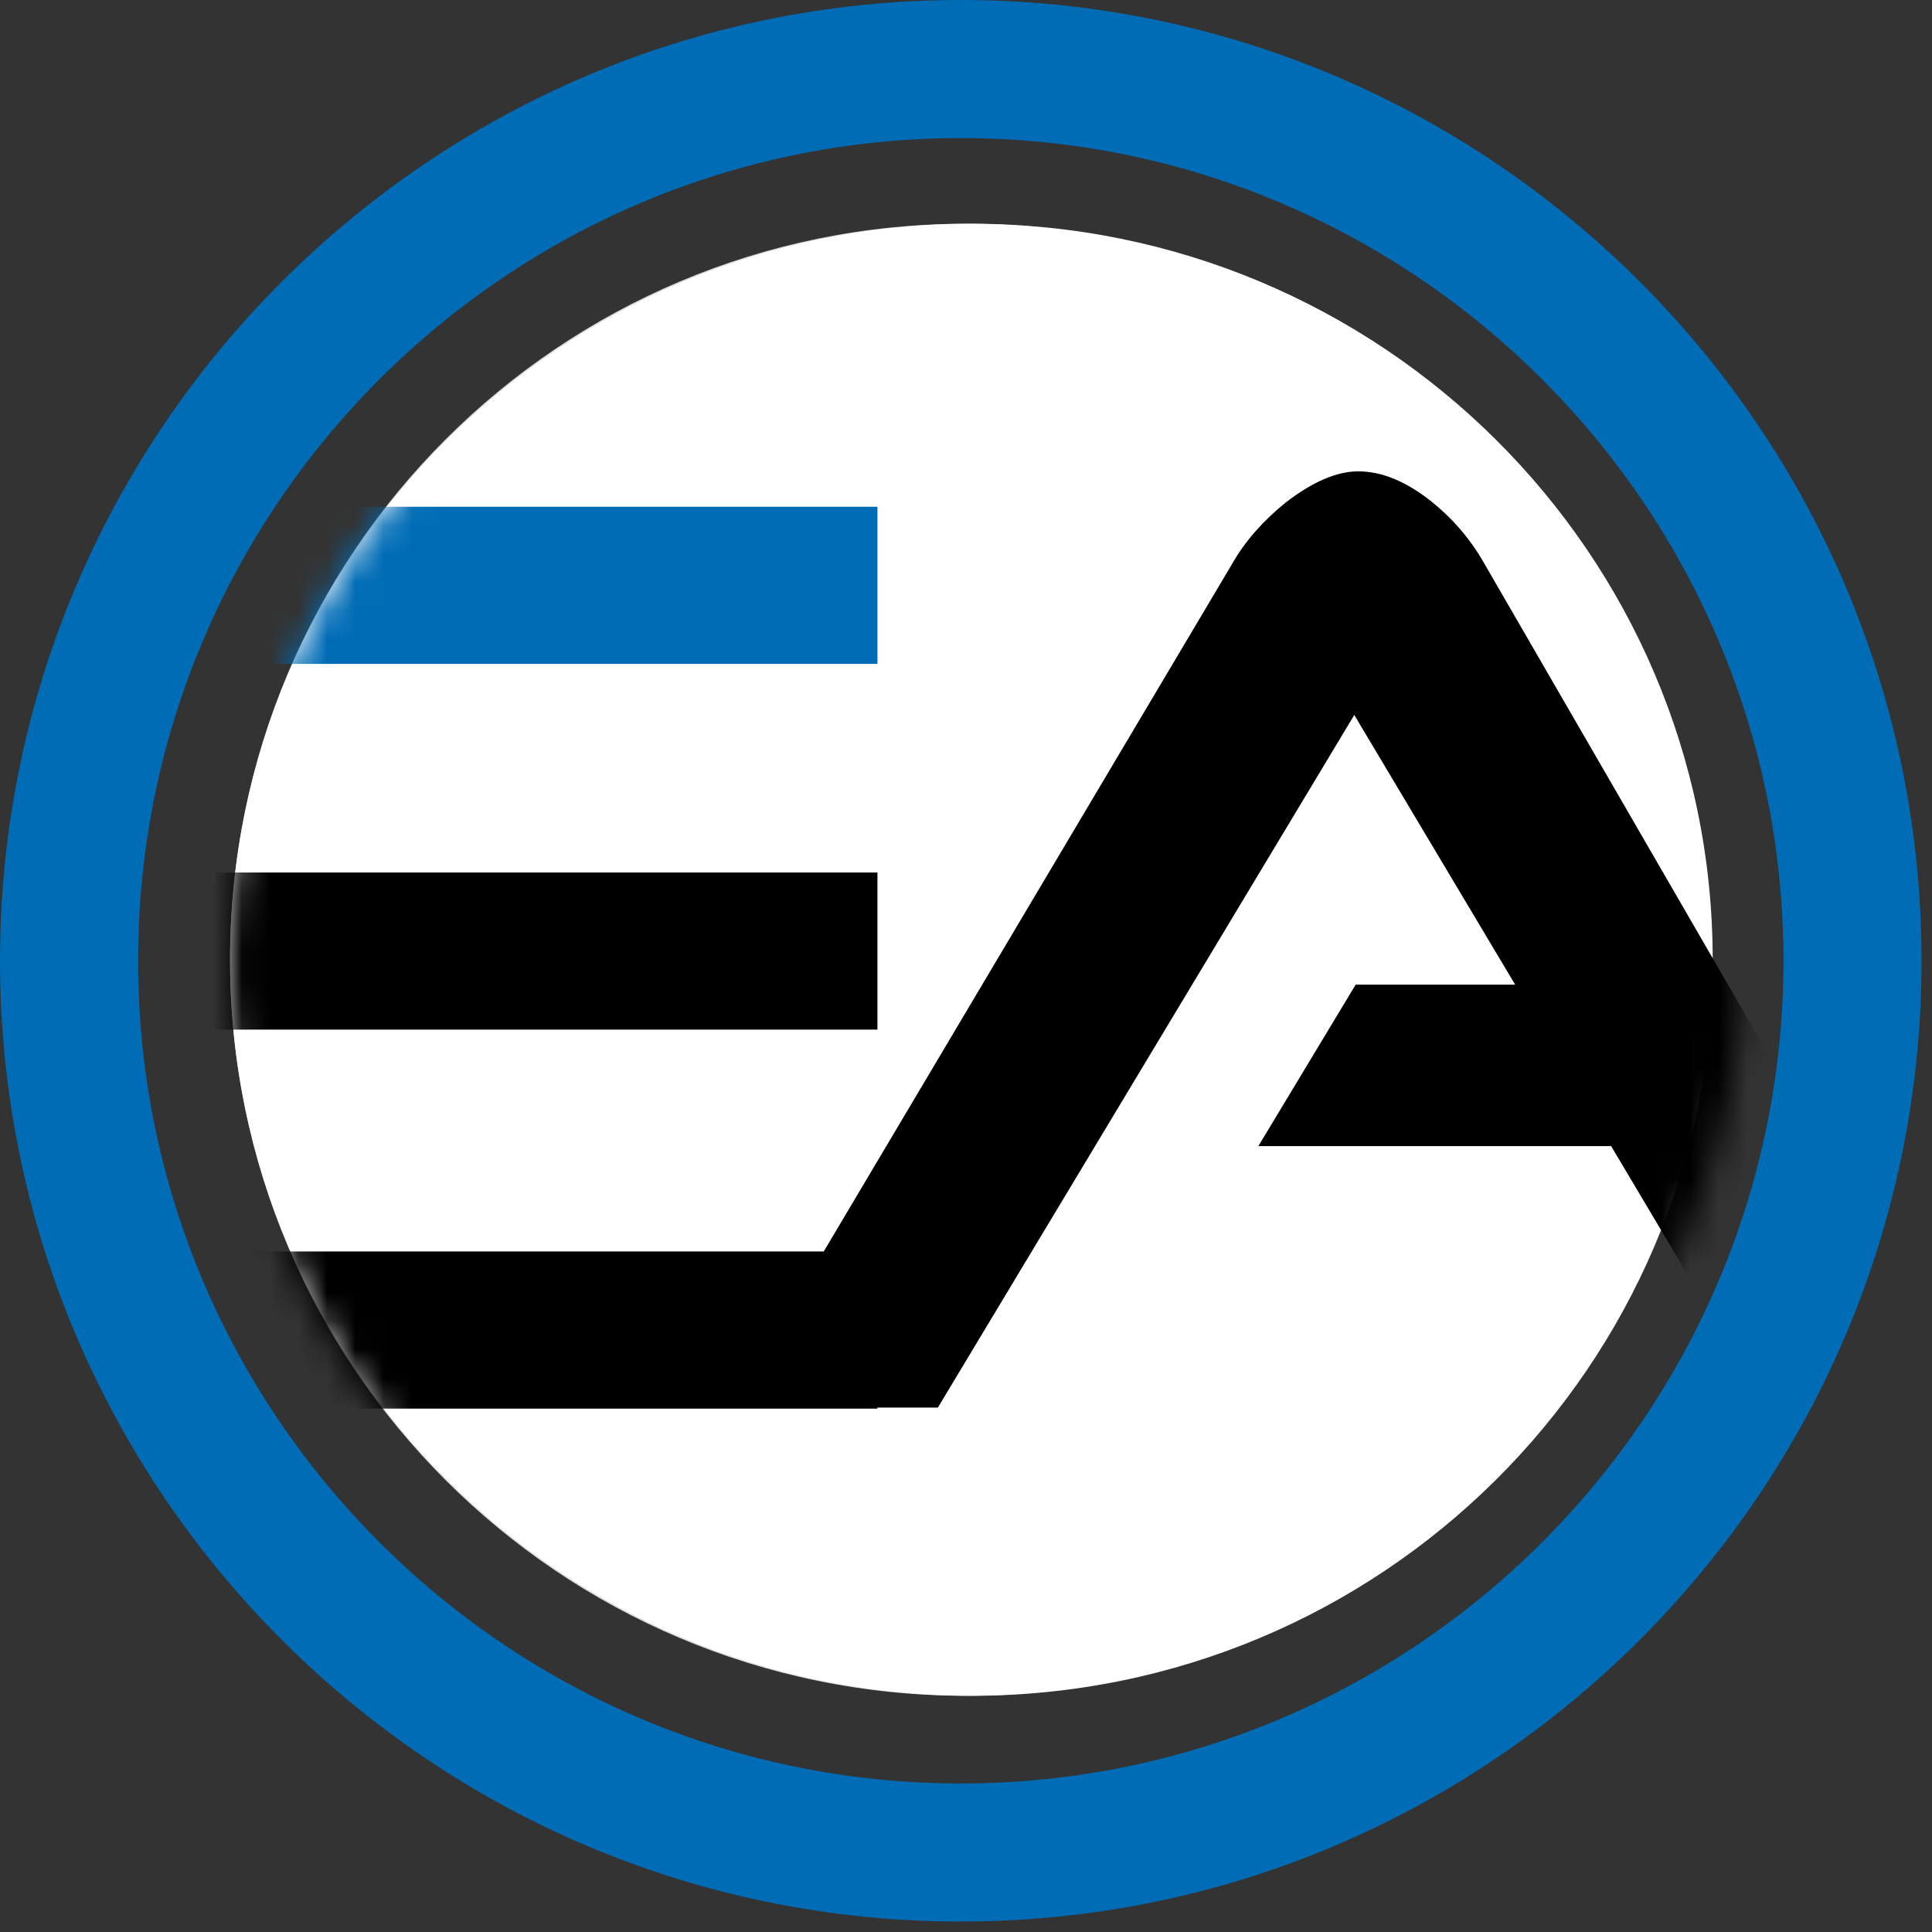 <svg width="68" height="68" viewBox="0 0 68 68" fill="none" xmlns="http://www.w3.org/2000/svg">
    <rect x="0" y="0" width="68" height="68" fill="#333333" stroke="none"/>
    <g clip-path="url(#clip0_589_15)">
        <path d="M59.909 33.78C59.909 48.087 48.31 59.686 34.003 59.686C19.695 59.686 8.097 48.087 8.097 33.78C8.097 19.473 19.695 7.875 34.003 7.875C48.31 7.875 59.909 19.473 59.909 33.78Z" fill="#D9D9D9"/>
        <path d="M60.281 33.78C60.281 48.087 48.599 59.686 34.189 59.686C19.779 59.686 8.097 48.087 8.097 33.78C8.097 19.473 19.779 7.875 34.189 7.875C48.599 7.875 60.281 19.473 60.281 33.78Z" fill="white"/>
        <path d="M33.816 67.632C15.169 67.632 0 52.463 0 33.816C0 15.169 15.169 0 33.816 0C52.463 0 67.632 15.169 67.632 33.816C67.632 52.463 52.463 67.632 33.816 67.632ZM33.816 4.86C17.854 4.86 4.86 17.854 4.86 33.816C4.86 49.779 17.854 62.772 33.816 62.772C49.779 62.772 62.772 49.779 62.772 33.816C62.772 17.854 49.779 4.86 33.816 4.86Z" fill="#006CB5"/>
        <mask id="mask0_589_15" style="mask-type:alpha" maskUnits="userSpaceOnUse" x="8" y="8" width="52" height="52">
            <path d="M60 34C60 48.359 48.359 60 34 60C19.641 60 8 48.359 8 34C8 19.641 19.641 8 34 8C48.359 8 60 19.641 60 34Z" fill="#D9D9D9"/>
        </mask>
        <g mask="url(#mask0_589_15)">
            <path d="M0.992 23.367H30.883V17.836H0.992V23.367Z" fill="#006CB5"/>
            <path d="M0.992 49.579H30.883V44.048H6.441V36.239H30.883V30.709H0.992V49.559V49.579Z" fill="black"/>
        </g>
        <mask id="mask1_589_15" style="mask-type:alpha" maskUnits="userSpaceOnUse" x="7" y="7" width="55" height="54">
            <path d="M35.757 59.09C49.918 59.09 61.399 47.61 61.399 33.448C61.399 19.287 49.918 7.807 35.757 7.807C21.595 7.807 10.115 19.287 10.115 33.448C10.115 47.61 21.595 59.09 35.757 59.09Z" fill="#EDF2F8"/>
            <path d="M33.837 60.312C19.237 60.312 7.341 48.437 7.341 33.817C7.341 19.196 19.217 7.341 33.837 7.341C48.458 7.341 60.333 19.217 60.333 33.837C60.333 48.458 48.458 60.333 33.837 60.333V60.312ZM33.837 9.049C20.172 9.049 9.049 20.172 9.049 33.837C9.049 47.502 20.172 58.625 33.837 58.625C47.502 58.625 58.625 47.502 58.625 33.837C58.625 20.172 47.502 9.049 33.837 9.049Z" fill="#EDF2F8"/>
        </mask>
        <g mask="url(#mask1_589_15)">
            <mask id="mask2_589_15" style="mask-type:luminance" maskUnits="userSpaceOnUse" x="18" y="11" width="45" height="45">
                <path fill-rule="evenodd" clip-rule="evenodd" d="M18.73 11H62.459V56H18.73V11Z" fill="white"/>
            </mask>
            <g mask="url(#mask2_589_15)">
                <path fill-rule="evenodd" clip-rule="evenodd" d="M50.378 17.649C49.49 16.943 48.633 16.59 47.808 16.59C47.048 16.59 46.191 16.959 45.239 17.698C44.446 18.341 43.827 19.047 43.384 19.818L25.73 49.542H33.01L47.666 25.165L53.328 34.656H47.715L44.289 40.34H56.707L62.179 49.542L69.459 49.59L52.233 19.818C51.758 18.982 51.139 18.26 50.378 17.649Z" fill="black"/>
            </g>
        </g>
    </g>
    <defs>
        <clipPath id="clip0_589_15">
            <rect width="68" height="68" fill="white"/>
        </clipPath>
    </defs>
</svg>
